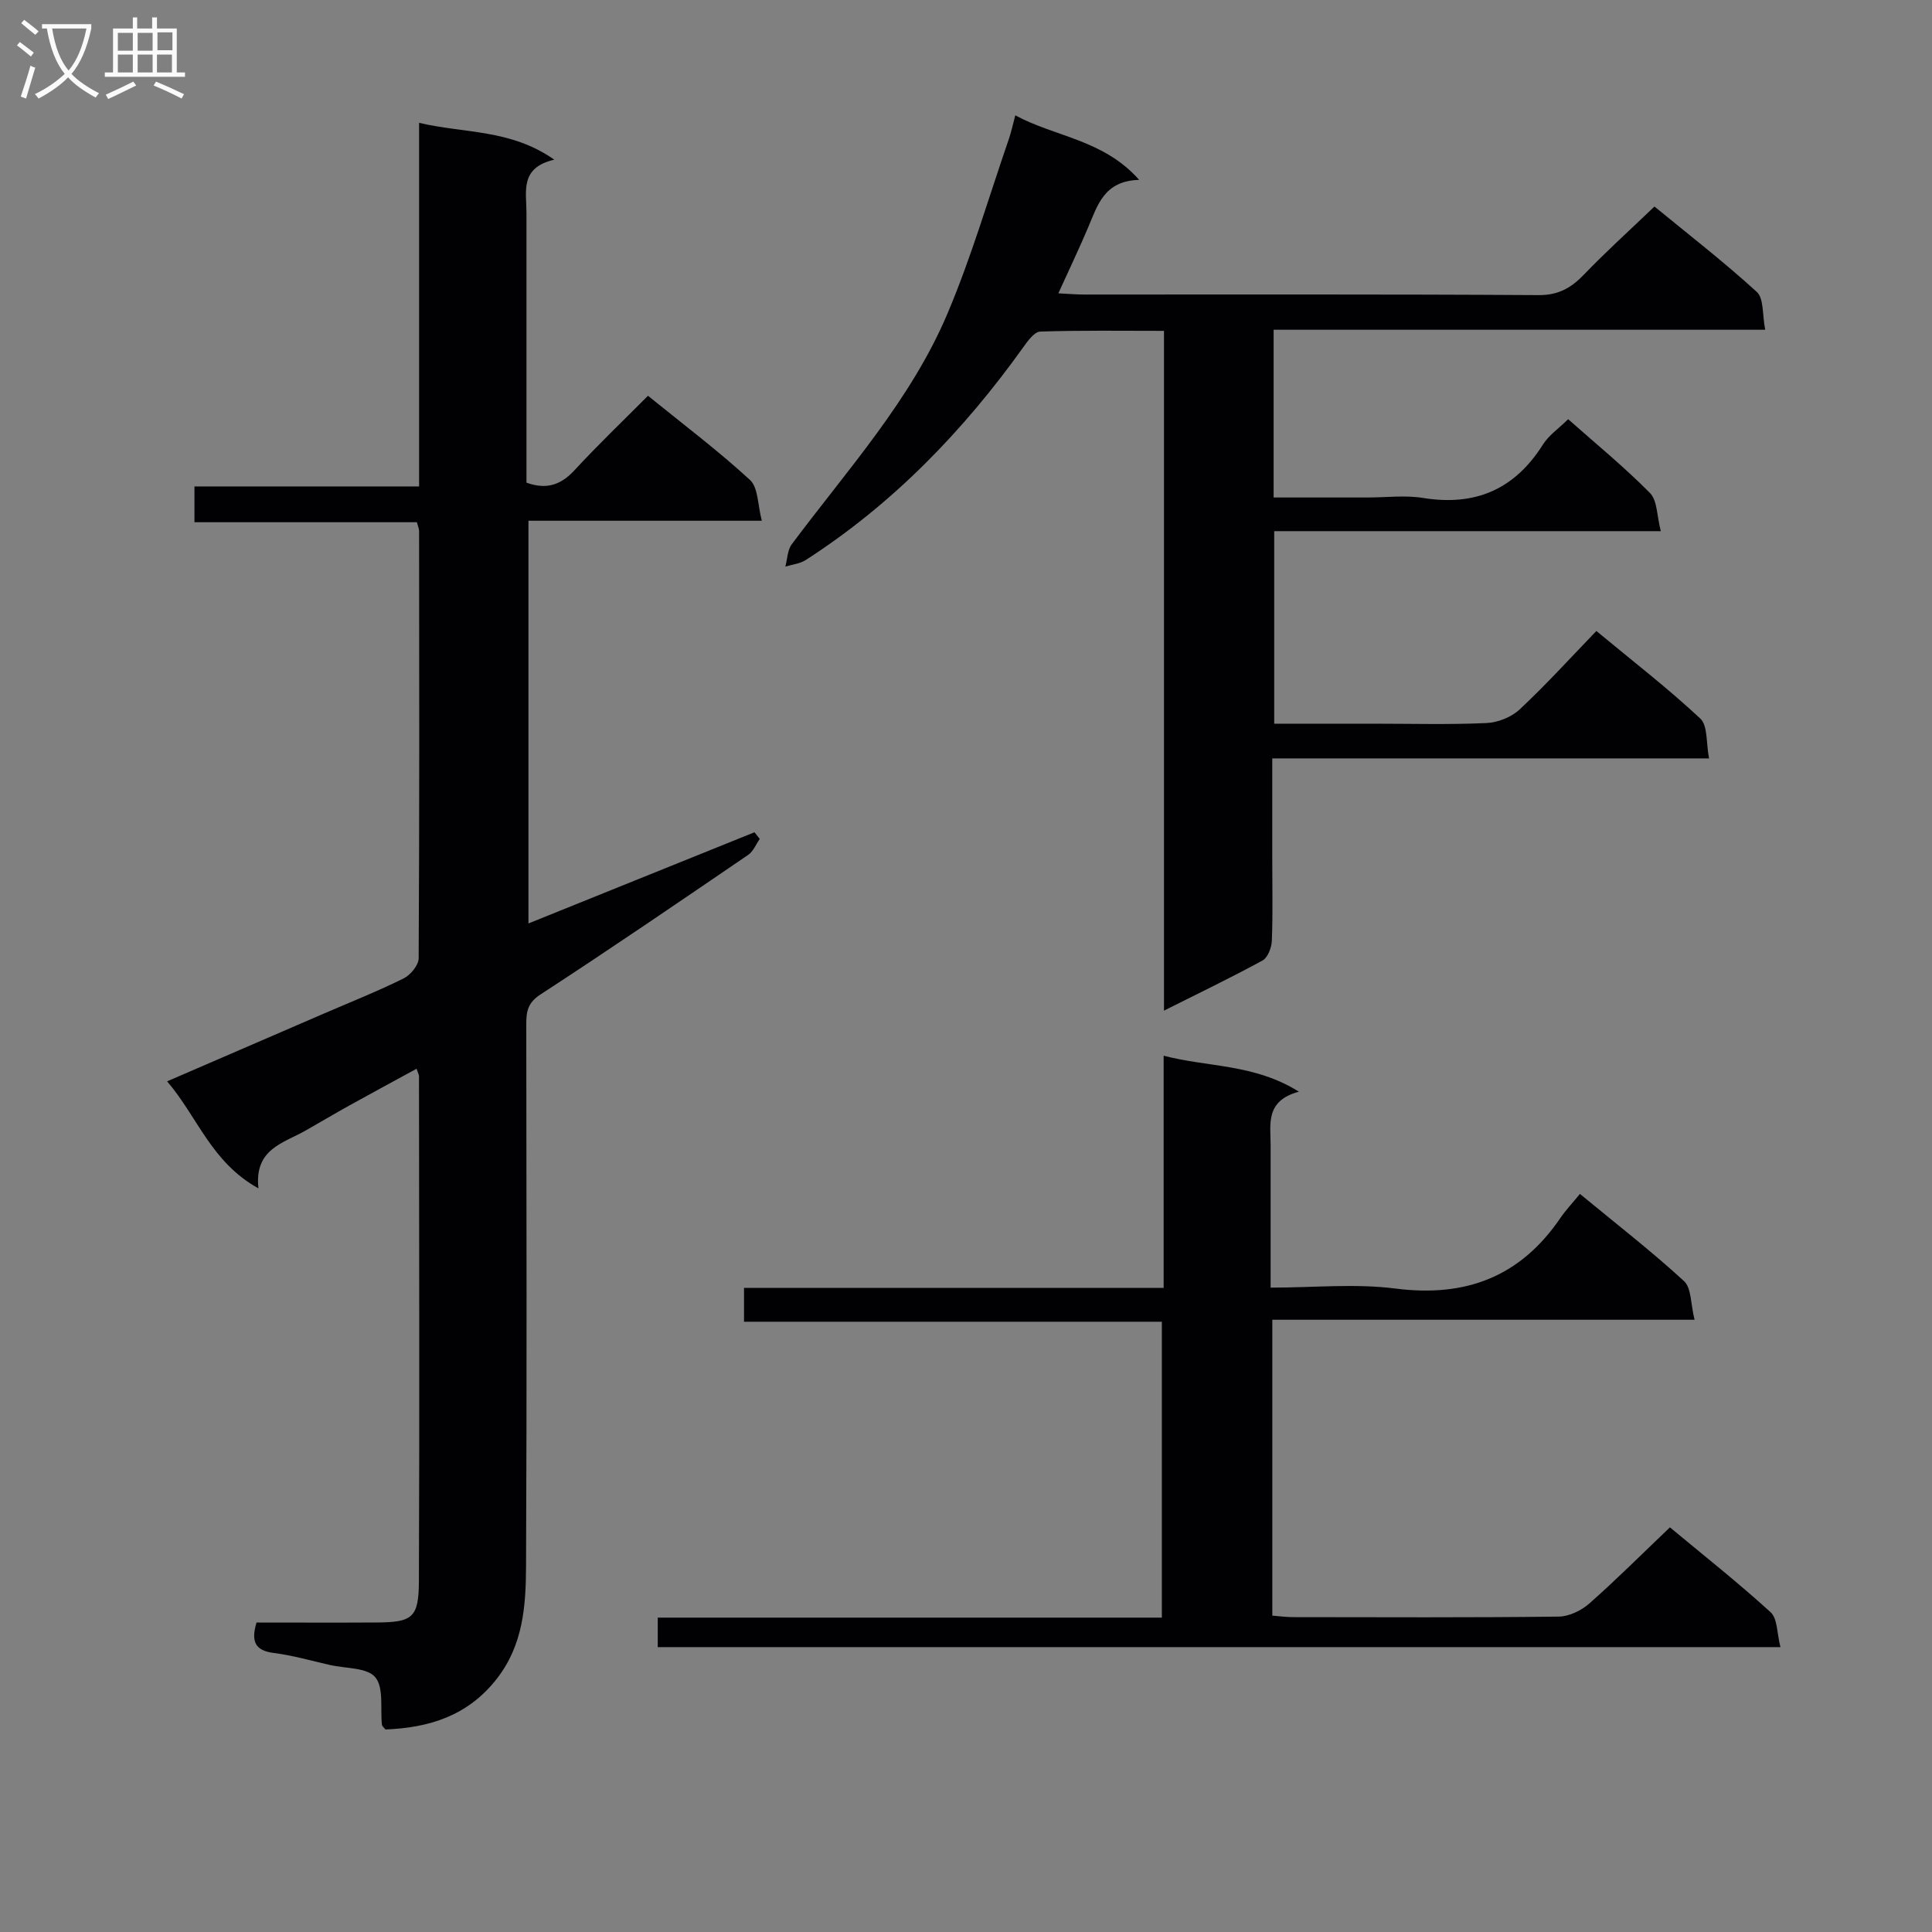 <svg enable-background="new 0 0 400 400" viewBox="0 0 400 400" xmlns="http://www.w3.org/2000/svg"><rect x="0" y="0" width="400" height="400" fill="#808080" stroke="none"/><g fill="#010104"><path d="m53.51 246.04c-9.79-5.42-12.58-14.77-18.91-22.16 11.34-4.9 21.96-9.49 32.57-14.08 5.49-2.37 11.05-4.58 16.4-7.23 1.42-.7 3.1-2.74 3.11-4.17.17-29.49.12-58.97.09-88.46 0-.46-.23-.93-.46-1.82-15.23 0-30.48 0-46.05 0 0-2.52 0-4.59 0-7.41h46.51c0-25.31 0-49.88 0-75.28 9.43 2.23 18.92 1.27 27.99 7.63-7.19 1.65-5.76 6.61-5.76 10.95-.01 18.63 0 37.26 0 55.92 4.22 1.52 7.18.43 9.99-2.62 4.84-5.25 10.01-10.18 15.17-15.37 7.35 5.96 14.53 11.37 21.12 17.43 1.72 1.59 1.58 5.2 2.45 8.44-16.68 0-32.3 0-48.32 0v83.38c15.68-6.33 31.24-12.6 46.8-18.88.36.46.73.92 1.09 1.38-.78 1.11-1.33 2.57-2.38 3.29-14.28 9.74-28.55 19.49-43.03 28.92-2.61 1.7-2.93 3.49-2.93 6.09.04 37.48.13 74.97-.05 112.45-.04 8.09-.61 16.17-6.06 23.14-6.02 7.71-14.01 10.12-23.04 10.49-.35-.44-.7-.68-.73-.95-.38-3.37.42-7.69-1.38-9.86-1.69-2.03-6.11-1.8-9.34-2.53-3.88-.88-7.74-2-11.67-2.5-3.9-.49-4.75-2.39-3.58-6.3 8.14 0 16.44.04 24.74-.01 7.58-.04 8.85-.94 8.88-8.64.14-34.82.04-69.64.02-104.45 0-.31-.19-.61-.5-1.56-4.69 2.56-9.29 5.04-13.87 7.58-3.05 1.69-6.05 3.48-9.09 5.21-4.59 2.62-10.69 3.79-9.78 11.98z"/><path d="m263.69 68.27v34.73h19.49c3.83 0 7.75-.51 11.48.1 10.82 1.74 18.96-1.8 24.8-11.08 1.21-1.91 3.25-3.3 5.21-5.23 5.69 5.04 11.6 9.88 16.94 15.28 1.54 1.56 1.42 4.76 2.24 7.9-27.14 0-53.39 0-80.04 0v39.86h20.45c7.83 0 15.67.22 23.49-.13 2.36-.1 5.16-1.22 6.88-2.82 5.44-5.09 10.47-10.63 15.88-16.24 7.62 6.31 14.86 11.91 21.52 18.13 1.58 1.47 1.18 5.06 1.81 8.25-30.55 0-60.15 0-90.43 0v21.29c0 5.5.13 11-.09 16.49-.06 1.41-.84 3.47-1.93 4.06-6.51 3.55-13.2 6.77-20.4 10.38 0-47.19 0-93.61 0-140.74-8.76 0-17.2-.13-25.63.15-1.2.04-2.56 1.92-3.48 3.21-12.42 17.36-27.03 32.48-45.05 44.08-1.21.78-2.81.93-4.23 1.37.42-1.56.43-3.43 1.33-4.63 11.52-15.44 24.68-29.87 32.27-47.84 4.95-11.71 8.51-24 12.67-36.05.48-1.4.79-2.86 1.34-4.91 8.27 4.49 18.23 4.98 25.64 13.36-7.26.2-8.6 5.23-10.55 9.82-1.87 4.42-3.95 8.75-6.18 13.67 1.99.1 3.71.25 5.42.25 31.33.01 62.66-.08 93.98.12 4.12.03 6.76-1.48 9.44-4.27 4.58-4.77 9.51-9.21 14.58-14.07 6.97 5.72 14.33 11.42 21.18 17.67 1.49 1.36 1.13 4.74 1.75 7.84-34.31 0-67.73 0-101.78 0z"/><path d="m136.18 341.02c0-2.14 0-3.9 0-6.11h104.37c0-20.52 0-40.59 0-61.26-28.63 0-57.36 0-86.51 0 0-2.47 0-4.35 0-7h86.88c0-16.21 0-31.67 0-48.08 9.23 2.43 18.66 1.63 28.01 7.45-7.02 1.89-5.86 6.72-5.86 11.11.01 9.62 0 19.24 0 29.46 8.95 0 17.52-.88 25.84.19 14.59 1.87 25.87-2.45 34.16-14.62 1.12-1.65 2.52-3.11 4.04-4.97 7.65 6.31 14.86 11.9 21.55 18.05 1.55 1.42 1.36 4.75 2.18 8-29.65 0-58.37 0-87.42 0v61.26c1.42.11 2.86.31 4.29.31 18.33.02 36.66.11 54.99-.11 2.16-.02 4.7-1.26 6.36-2.72 5.61-4.95 10.91-10.26 16.68-15.76 6.73 5.6 14 11.34 20.84 17.57 1.46 1.33 1.31 4.41 2.04 7.23-77.92 0-154.96 0-232.44 0z"/></g><path d="m6.4 11.7c-1-.8-1.9-1.6-2.9-2.3l.6-.7c.9.7 1.9 1.4 2.9 2.2zm-2.1 8.3c.7-2.1 1.4-4.2 2-6.4.2.1.6.3 1 .4-.7 2.3-1.3 4.4-1.9 6.4zm3-12.8c-1.1-.9-2.1-1.7-2.9-2.4l.6-.7c1 .8 2 1.5 3 2.4zm1.4-1.3v-.9h10.2v.9c-.9 4.2-2.3 7.3-4.1 9.4 1.3 1.4 3.2 2.7 5.7 4-.2.2-.4.5-.7.9-2.5-1.4-4.4-2.7-5.7-4.2-1.4 1.5-3.5 3-6.1 4.4 0 0 0 0-.1-.1-.3-.4-.5-.7-.7-.8 2.7-1.3 4.7-2.8 6.2-4.2-1.8-2.2-3-5.3-3.7-9.4zm9.2 0h-7.1c.6 3.8 1.7 6.7 3.4 8.7 1.7-2 2.9-4.8 3.7-8.7z" fill="#fbfafa"/><path d="m31.6 3.6h.9v2.3h4.1v9.1h1.7v.9h-16.6v-.9h1.7v-9.1h4.1v-2.3h.9v2.3h3.1v-2.3zm-4 13.3.6.8c-1.9.9-3.8 1.9-5.8 2.8-.2-.3-.3-.6-.5-.9 2-.9 3.9-1.8 5.7-2.7zm-3.2-10.1v3.7h3.1v-3.7zm0 4.5v3.7h3.1v-3.7zm4.1-4.5v3.7h3.1v-3.7zm0 4.5v3.7h3.1v-3.7zm9.1 9.1c-2.1-1.1-4.1-2-5.8-2.7l.5-.8c2.2.9 4.1 1.8 5.8 2.6zm-1.9-13.7h-3.1v3.7h3.1v-3.6zm-3.2 4.6v3.7h3.1v-3.7z" fill="#fbfafa"/></svg>
